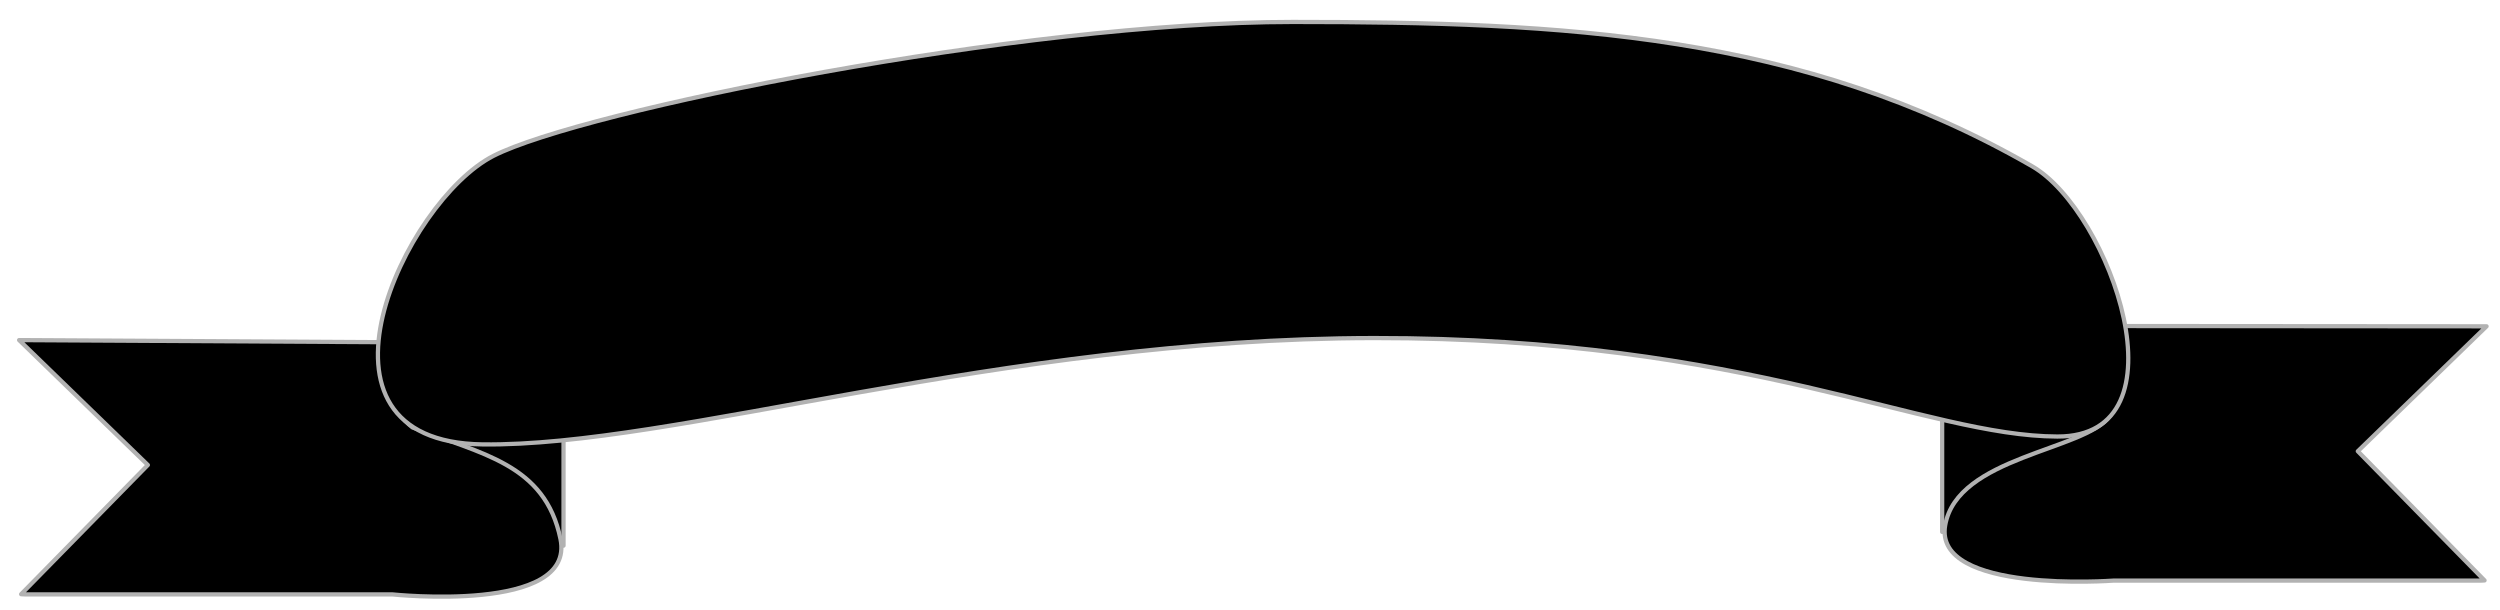 <?xml version="1.0"?><svg width="882.94" height="215.48" xmlns="http://www.w3.org/2000/svg">

 <g>
  <title>Layer 1</title>
  <g id="layer1">
   <rect fill="#000000" fill-rule="evenodd" stroke="#b2b2b2" stroke-width="1.5" stroke-linecap="round" stroke-linejoin="round" stroke-miterlimit="4" transform="translate(-3.739, -231.631) scale(-1, 1)" id="rect6289" width="86.51" height="70.361" x="-776.173" y="349.118"/>
   <path fill="#000000" fill-rule="evenodd" stroke="#b2b2b2" stroke-width="1.5" stroke-linecap="round" stroke-linejoin="round" stroke-miterlimit="4" d="m832.722,159.361l44.758,45.63c-0.413,0.034 -0.826,0.063 -1.238,0.063l-129.802,0c0,0 -63.684,4.747 -59.448,-19.527c4.236,-24.274 49.251,-26.376 58.061,-38.484c8.81,-12.108 3.073,-31.899 3.073,-31.899l130.07,0.103l0,0l-45.473,44.115z" id="path6291"/>
   <rect fill="#000000" fill-rule="evenodd" stroke="#b2b2b2" stroke-width="1.5" stroke-linecap="round" stroke-linejoin="round" stroke-miterlimit="4" y="122.353" x="112.511" height="70.361" width="86.51" id="rect6283"/>
   <path fill="#000000" fill-rule="evenodd" stroke="#b2b2b2" stroke-width="1.5" stroke-linecap="round" stroke-linejoin="round" stroke-miterlimit="4" id="rect5743" d="m52.223,164.226l-44.758,45.63c0.413,0.034 0.826,0.063 1.238,0.063l129.802,0c0,0 64.821,6.899 59.448,-19.527c-5.415,-26.632 -28.138,-30.068 -52.321,-39.46c-12.978,-10.441 -11.706,-30.089 -11.706,-30.089l-127.176,-0.73l0,0l45.473,44.115z"/>
   <path fill="#000000" fill-rule="evenodd" stroke="#b2b2b2" stroke-width="1.5" stroke-linecap="round" stroke-linejoin="round" stroke-miterlimit="4" id="rect5751" d="m174.259,55.057c31.389,-16.038 186.581,-47.307 282.319,-47.307c95.737,0 179.655,4.072 261.112,50.968c27.671,15.93 55.685,95.581 8.912,95.454c-46.773,-0.127 -108.818,-34.922 -241.322,-34.777c-132.504,0.145 -247.076,38.417 -314.841,37.556c-67.766,-0.861 -27.57,-85.857 3.82,-101.894l0,0z"/>
  </g>
 </g>
</svg>